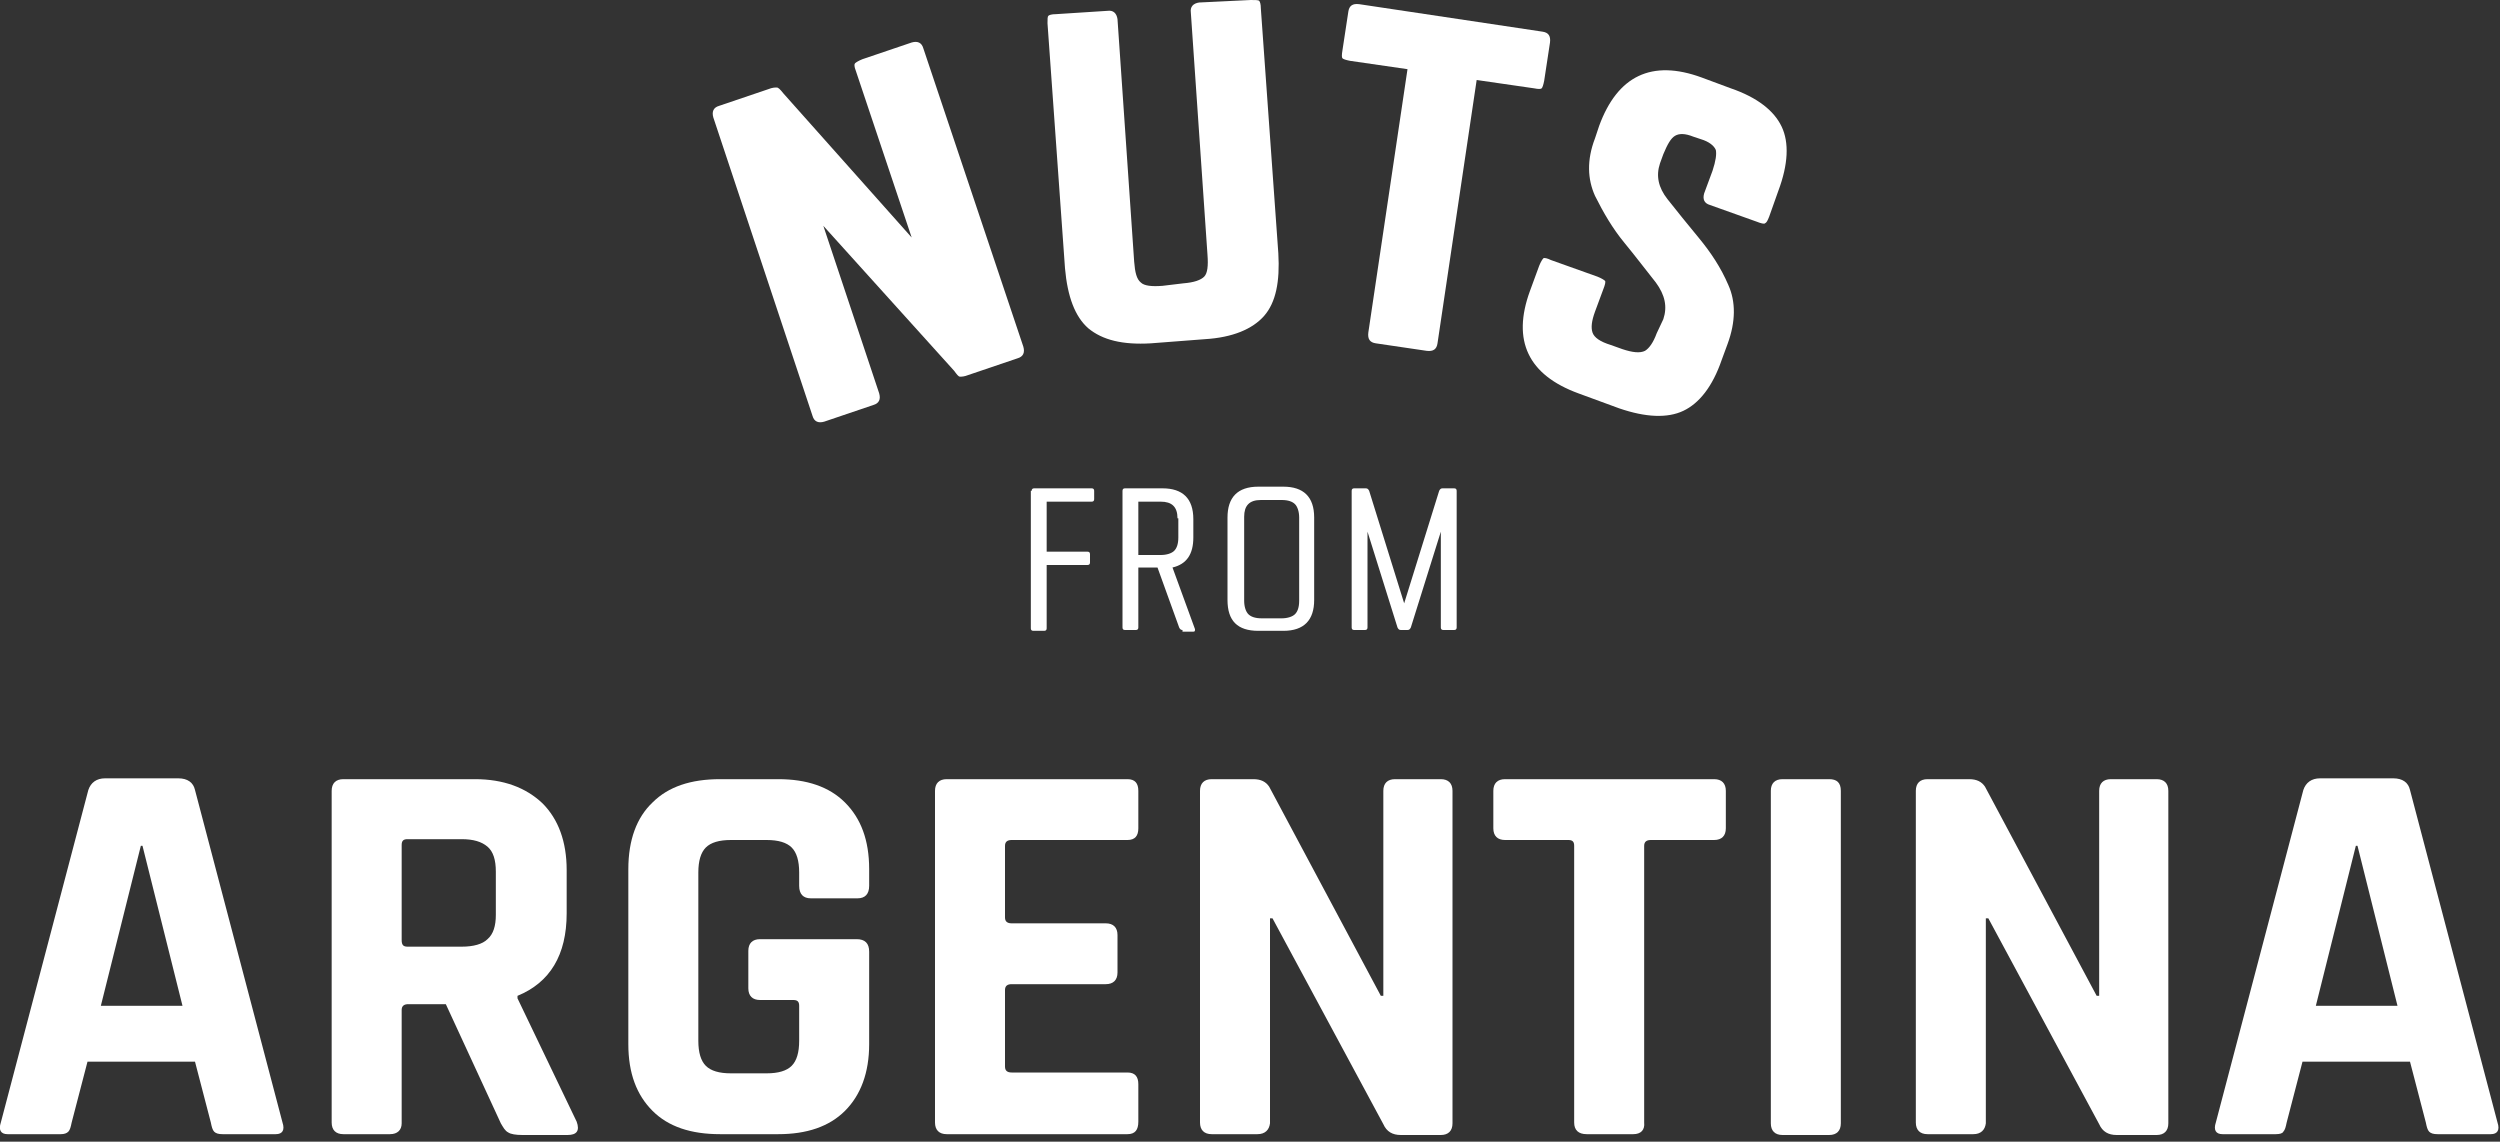 <svg xmlns="http://www.w3.org/2000/svg" width="300" height="137" viewBox="0 0 300 137" fill="none"><rect x="0" y="0" width="300" height="137" fill="#333333" stroke="none"/><g clip-path="url(#clip0_517_43)"><path d="M85.6 14.1C85.4 13.4 85.6 12.9 86.3 12.7L92.2 10.7C92.7 10.5 93 10.5 93.2 10.5C93.4 10.5 93.6 10.7 94 11.2L109.4 28.5L102.7 8.5C102.5 8 102.5 7.7 102.6 7.6C102.7 7.5 103 7.3 103.5 7.1L109.4 5.1C110.1 4.9 110.6 5.1 110.8 5.8L122.8 41.6C123 42.3 122.8 42.8 122.1 43L116.2 45C115.7 45.2 115.4 45.2 115.2 45.2C115 45.2 114.8 44.9 114.5 44.5L98.8 27.1L105.5 47.2C105.7 47.9 105.5 48.4 104.8 48.6L98.9 50.6C98.2 50.8 97.7 50.6 97.5 49.9L85.6 14.1Z" fill="white"></path><path d="M150.1 0C150.6 0 151 0 151.1 0.1C151.2 0.2 151.3 0.5 151.3 1L153.4 30.4C153.6 33.8 153.1 36.3 151.7 37.9C150.3 39.5 147.9 40.5 144.6 40.7L138.1 41.2C134.7 41.4 132.3 40.8 130.6 39.4C129 38 128.1 35.6 127.8 32.2L125.7 2.8C125.7 2.3 125.7 2 125.8 1.9C125.9 1.8 126.2 1.7 126.7 1.7L132.9 1.3C133.6 1.2 134 1.6 134.1 2.3L136.1 31.4C136.2 32.7 136.4 33.5 136.9 33.9C137.3 34.3 138.2 34.4 139.5 34.3L142 34C143.3 33.9 144.1 33.6 144.5 33.2C144.9 32.8 145 31.9 144.9 30.6L142.9 1.5C142.8 0.8 143.2 0.4 143.9 0.3L150.1 0Z" fill="white"></path><path d="M185.1 3.8C185.8 3.9 186.1 4.3 186 5.1L185.3 9.7C185.2 10.2 185.1 10.5 185 10.6C184.9 10.7 184.6 10.7 184.1 10.6L177.2 9.6L172.5 41.2C172.4 41.9 172 42.2 171.2 42.1L165.1 41.2C164.4 41.1 164.1 40.7 164.2 39.9L168.9 8.3L162 7.3C161.5 7.2 161.2 7.1 161.1 7C161 6.9 161 6.6 161.1 6L161.8 1.4C161.9 0.7 162.3 0.4 163.1 0.5L185.1 3.8Z" fill="white"></path><path d="M199.6 38.3C200.1 36.8 199.8 35.4 198.7 33.9C197.5 32.4 196.3 30.8 194.9 29.1C193.5 27.4 192.4 25.5 191.4 23.5C190.5 21.5 190.4 19.2 191.4 16.6L191.9 15.1C194.1 9.1 198.2 7.1 204.2 9.3L207.7 10.6C210.9 11.7 212.9 13.3 213.8 15.2C214.7 17.1 214.6 19.7 213.4 22.9L212.3 26C212.1 26.5 212 26.7 211.8 26.8C211.7 26.9 211.3 26.8 210.8 26.6L205.2 24.6C204.5 24.4 204.3 23.9 204.5 23.2L205.5 20.5C205.9 19.3 206 18.5 205.9 18C205.7 17.5 205.1 17 204.1 16.7L203.2 16.4C202.2 16 201.5 16 201 16.3C200.5 16.6 200.1 17.3 199.6 18.5L199.2 19.6C198.7 21.1 199 22.5 200.1 23.9C201.2 25.3 202.5 26.9 203.9 28.6C205.3 30.3 206.5 32.1 207.4 34.2C208.3 36.2 208.3 38.6 207.3 41.3L206.6 43.2C205.5 46.4 203.9 48.4 202 49.3C200.1 50.2 197.5 50.1 194.3 49L189.4 47.2C183.4 45 181.4 40.9 183.6 34.9L184.7 31.9C184.9 31.4 185.1 31.1 185.2 31C185.3 30.9 185.7 31 186.1 31.2L191.7 33.2C192.2 33.4 192.5 33.6 192.6 33.7C192.7 33.8 192.6 34.2 192.4 34.7L191.4 37.4C191 38.5 190.9 39.3 191.1 39.9C191.3 40.5 192 41 193.3 41.4L194.7 41.9C195.9 42.3 196.8 42.4 197.4 42.1C197.9 41.8 198.4 41.1 198.8 40L199.6 38.3Z" fill="white"></path><path d="M7.3 136.1H0.9C0.1 136.1 -0.2 135.6 0.1 134.7L10.6 94.8C10.9 93.9 11.6 93.4 12.6 93.4H21.4C22.5 93.4 23.2 93.9 23.4 94.8L33.9 134.7C34.2 135.6 33.9 136.1 33.1 136.1H26.7C26.2 136.1 25.9 136 25.7 135.8C25.5 135.6 25.4 135.2 25.3 134.7L23.4 127.4H10.5L8.6 134.7C8.5 135.2 8.4 135.6 8.2 135.8C8 136 7.7 136.1 7.3 136.1ZM16.9 101.5L12.1 120.7H21.9L17.1 101.5H16.9Z" fill="white"></path><path d="M46.8 136.1H41.2C40.3 136.1 39.8 135.6 39.8 134.7V94.9C39.8 94 40.3 93.5 41.2 93.5H57C60.4 93.5 63.1 94.5 65.1 96.4C67 98.3 68 101 68 104.4V109.6C68 114.6 66 117.9 62.1 119.5V119.8L69.2 134.6C69.6 135.7 69.2 136.2 68.1 136.2H62.7C61.9 136.2 61.3 136.1 61 135.9C60.6 135.7 60.4 135.3 60.1 134.8L53.5 120.5H49C48.5 120.5 48.2 120.7 48.2 121.2V134.8C48.2 135.6 47.7 136.1 46.8 136.1ZM48.9 113.6H55.4C56.8 113.6 57.9 113.3 58.5 112.7C59.2 112.1 59.5 111.1 59.5 109.8V104.6C59.5 103.2 59.2 102.2 58.5 101.6C57.8 101 56.8 100.7 55.4 100.7H48.9C48.4 100.7 48.2 100.9 48.2 101.4V112.8C48.2 113.4 48.4 113.6 48.9 113.6Z" fill="white"></path><path d="M93.4 136.1H86.4C82.9 136.1 80.2 135.2 78.3 133.3C76.4 131.4 75.4 128.8 75.4 125.3V104.3C75.4 100.8 76.4 98.1 78.3 96.3C80.2 94.4 82.9 93.5 86.4 93.5H93.4C96.8 93.5 99.5 94.4 101.4 96.3C103.3 98.2 104.3 100.8 104.3 104.3V106.3C104.3 107.3 103.8 107.8 102.9 107.8H97.3C96.4 107.8 95.9 107.3 95.9 106.3V104.7C95.9 103.3 95.6 102.3 95 101.7C94.4 101.1 93.4 100.8 92 100.8H87.7C86.3 100.8 85.3 101.1 84.7 101.7C84.1 102.3 83.8 103.3 83.8 104.7V124.9C83.8 126.3 84.1 127.3 84.7 127.9C85.3 128.5 86.3 128.8 87.7 128.8H92C93.4 128.8 94.4 128.5 95 127.9C95.6 127.3 95.9 126.3 95.9 124.9V120.7C95.9 120.2 95.7 120 95.2 120H91.2C90.3 120 89.8 119.5 89.8 118.6V114.1C89.8 113.2 90.3 112.7 91.2 112.7H102.8C103.8 112.7 104.3 113.2 104.3 114.2V125.3C104.3 128.7 103.3 131.4 101.4 133.3C99.5 135.2 96.8 136.1 93.4 136.1Z" fill="white"></path><path d="M135.3 136.1H113.6C112.7 136.1 112.2 135.6 112.2 134.7V94.9C112.2 94 112.7 93.5 113.6 93.5H135.3C136.2 93.5 136.6 94 136.6 94.9V99.4C136.6 100.3 136.2 100.8 135.3 100.8H121.4C120.9 100.8 120.6 101 120.6 101.5V110.1C120.6 110.6 120.9 110.8 121.4 110.8H132.7C133.6 110.8 134.1 111.3 134.1 112.2V116.7C134.1 117.6 133.6 118.1 132.7 118.1H121.4C120.9 118.1 120.6 118.3 120.6 118.8V128C120.6 128.5 120.9 128.7 121.4 128.7H135.3C136.2 128.7 136.6 129.2 136.6 130.1V134.6C136.6 135.6 136.2 136.1 135.3 136.1Z" fill="white"></path><path d="M150.9 136.1H145.4C144.5 136.1 144 135.6 144 134.7V94.9C144 94 144.5 93.5 145.4 93.5H150.4C151.3 93.5 151.9 93.8 152.3 94.4L165.7 119.5H166V94.9C166 94 166.5 93.5 167.4 93.5H172.9C173.8 93.5 174.3 94 174.3 94.9V134.8C174.3 135.7 173.8 136.2 172.9 136.2H168.1C167.1 136.2 166.4 135.8 166 134.9L152.7 110.2H152.4V134.8C152.3 135.6 151.8 136.1 150.9 136.1Z" fill="white"></path><path d="M196 136.1H190.4C189.4 136.1 188.9 135.6 188.9 134.7V101.5C188.9 101 188.7 100.8 188.2 100.8H180.6C179.7 100.8 179.2 100.3 179.2 99.4V94.9C179.2 94 179.7 93.5 180.6 93.5H205.7C206.6 93.5 207.1 94 207.1 94.9V99.4C207.1 100.3 206.6 100.8 205.7 100.8H198.1C197.6 100.8 197.3 101 197.3 101.5V134.7C197.4 135.6 196.9 136.1 196 136.1Z" fill="white"></path><path d="M220.9 94.9V134.8C220.9 135.7 220.4 136.2 219.5 136.2H213.9C213 136.2 212.5 135.7 212.5 134.8V94.9C212.5 94 213 93.5 213.9 93.5H219.5C220.4 93.5 220.9 93.9 220.9 94.9Z" fill="white"></path><path d="M236.8 136.1H231.3C230.4 136.1 229.9 135.6 229.9 134.7V94.9C229.9 94 230.4 93.5 231.3 93.5H236.3C237.2 93.5 237.8 93.8 238.2 94.4L251.6 119.5H251.9V94.9C251.9 94 252.4 93.5 253.3 93.5H258.8C259.7 93.5 260.2 94 260.2 94.9V134.8C260.2 135.7 259.7 136.2 258.8 136.2H254C253 136.2 252.3 135.8 251.9 134.9L238.6 110.2H238.3V134.8C238.2 135.6 237.7 136.1 236.8 136.1Z" fill="white"></path><path d="M273.1 136.1H266.7C265.9 136.1 265.6 135.6 265.9 134.7L276.4 94.8C276.7 93.9 277.4 93.4 278.4 93.4H287.2C288.3 93.4 289 93.9 289.2 94.8L299.7 134.7C300 135.6 299.7 136.1 298.9 136.1H292.5C292 136.1 291.7 136 291.5 135.8C291.3 135.6 291.2 135.2 291.1 134.7L289.2 127.4H276.3L274.4 134.7C274.3 135.2 274.2 135.6 274 135.8C273.9 136 273.6 136.1 273.1 136.1ZM282.7 101.5L277.9 120.7H287.7L282.9 101.5H282.7Z" fill="white"></path><path d="M123.8 58.9C123.8 58.7 123.9 58.6 124.1 58.6H131C131.2 58.6 131.3 58.7 131.3 58.9V59.9C131.3 60.1 131.2 60.2 131 60.2H125.6V66.2H130.5C130.7 66.2 130.8 66.3 130.8 66.5V67.5C130.8 67.7 130.7 67.8 130.5 67.8H125.6V75.4C125.6 75.6 125.5 75.7 125.3 75.7H124C123.8 75.7 123.7 75.6 123.7 75.4V58.9H123.8Z" fill="white"></path><path d="M141.9 75.6C141.7 75.6 141.6 75.5 141.5 75.3L138.9 68.1H136.6V75.3C136.6 75.5 136.5 75.6 136.3 75.6H135C134.8 75.6 134.7 75.5 134.7 75.3V58.9C134.7 58.7 134.8 58.6 135 58.6H139.5C141.9 58.6 143.2 59.8 143.2 62.3V64.5C143.2 66.5 142.4 67.7 140.7 68.1L143.4 75.5C143.4 75.7 143.4 75.8 143.2 75.8H141.9V75.6ZM141.3 62.2C141.3 60.8 140.6 60.2 139.3 60.2H136.6V66.6H139.3C140 66.6 140.6 66.4 140.9 66.1C141.2 65.8 141.4 65.3 141.4 64.5V62.2H141.3Z" fill="white"></path><path d="M147.3 62.1C147.3 59.7 148.5 58.4 151 58.4H154C156.4 58.4 157.7 59.6 157.7 62.1V72C157.7 74.4 156.5 75.7 154 75.7H151C148.5 75.7 147.3 74.5 147.3 72V62.1ZM153.8 74.2C154.5 74.2 155.1 74 155.4 73.7C155.7 73.4 155.9 72.9 155.9 72.1V62.1C155.9 61.4 155.7 60.8 155.4 60.5C155.1 60.2 154.6 60 153.8 60H151.3C149.9 60 149.3 60.7 149.3 62V72.1C149.3 72.8 149.5 73.4 149.8 73.7C150.1 74 150.6 74.2 151.4 74.2H153.8Z" fill="white"></path><path d="M168.1 75.6C167.9 75.6 167.8 75.5 167.7 75.3L164.1 63.8V75.3C164.1 75.5 164 75.6 163.8 75.6H162.5C162.3 75.6 162.2 75.5 162.2 75.3V58.9C162.2 58.7 162.3 58.6 162.5 58.6H163.9C164.1 58.6 164.2 58.7 164.3 58.9L168.5 72.4L172.7 58.9C172.8 58.7 172.9 58.6 173.1 58.6H174.5C174.7 58.6 174.8 58.7 174.8 58.9V75.3C174.8 75.5 174.7 75.6 174.5 75.6H173.2C173 75.6 172.9 75.5 172.9 75.3V63.8L169.3 75.3C169.2 75.5 169.1 75.6 168.9 75.6H168.1Z" fill="white"></path></g><defs><clipPath id="clip0_517_43"><rect width="299.8" height="136.1" fill="white"></rect></clipPath></defs></svg>